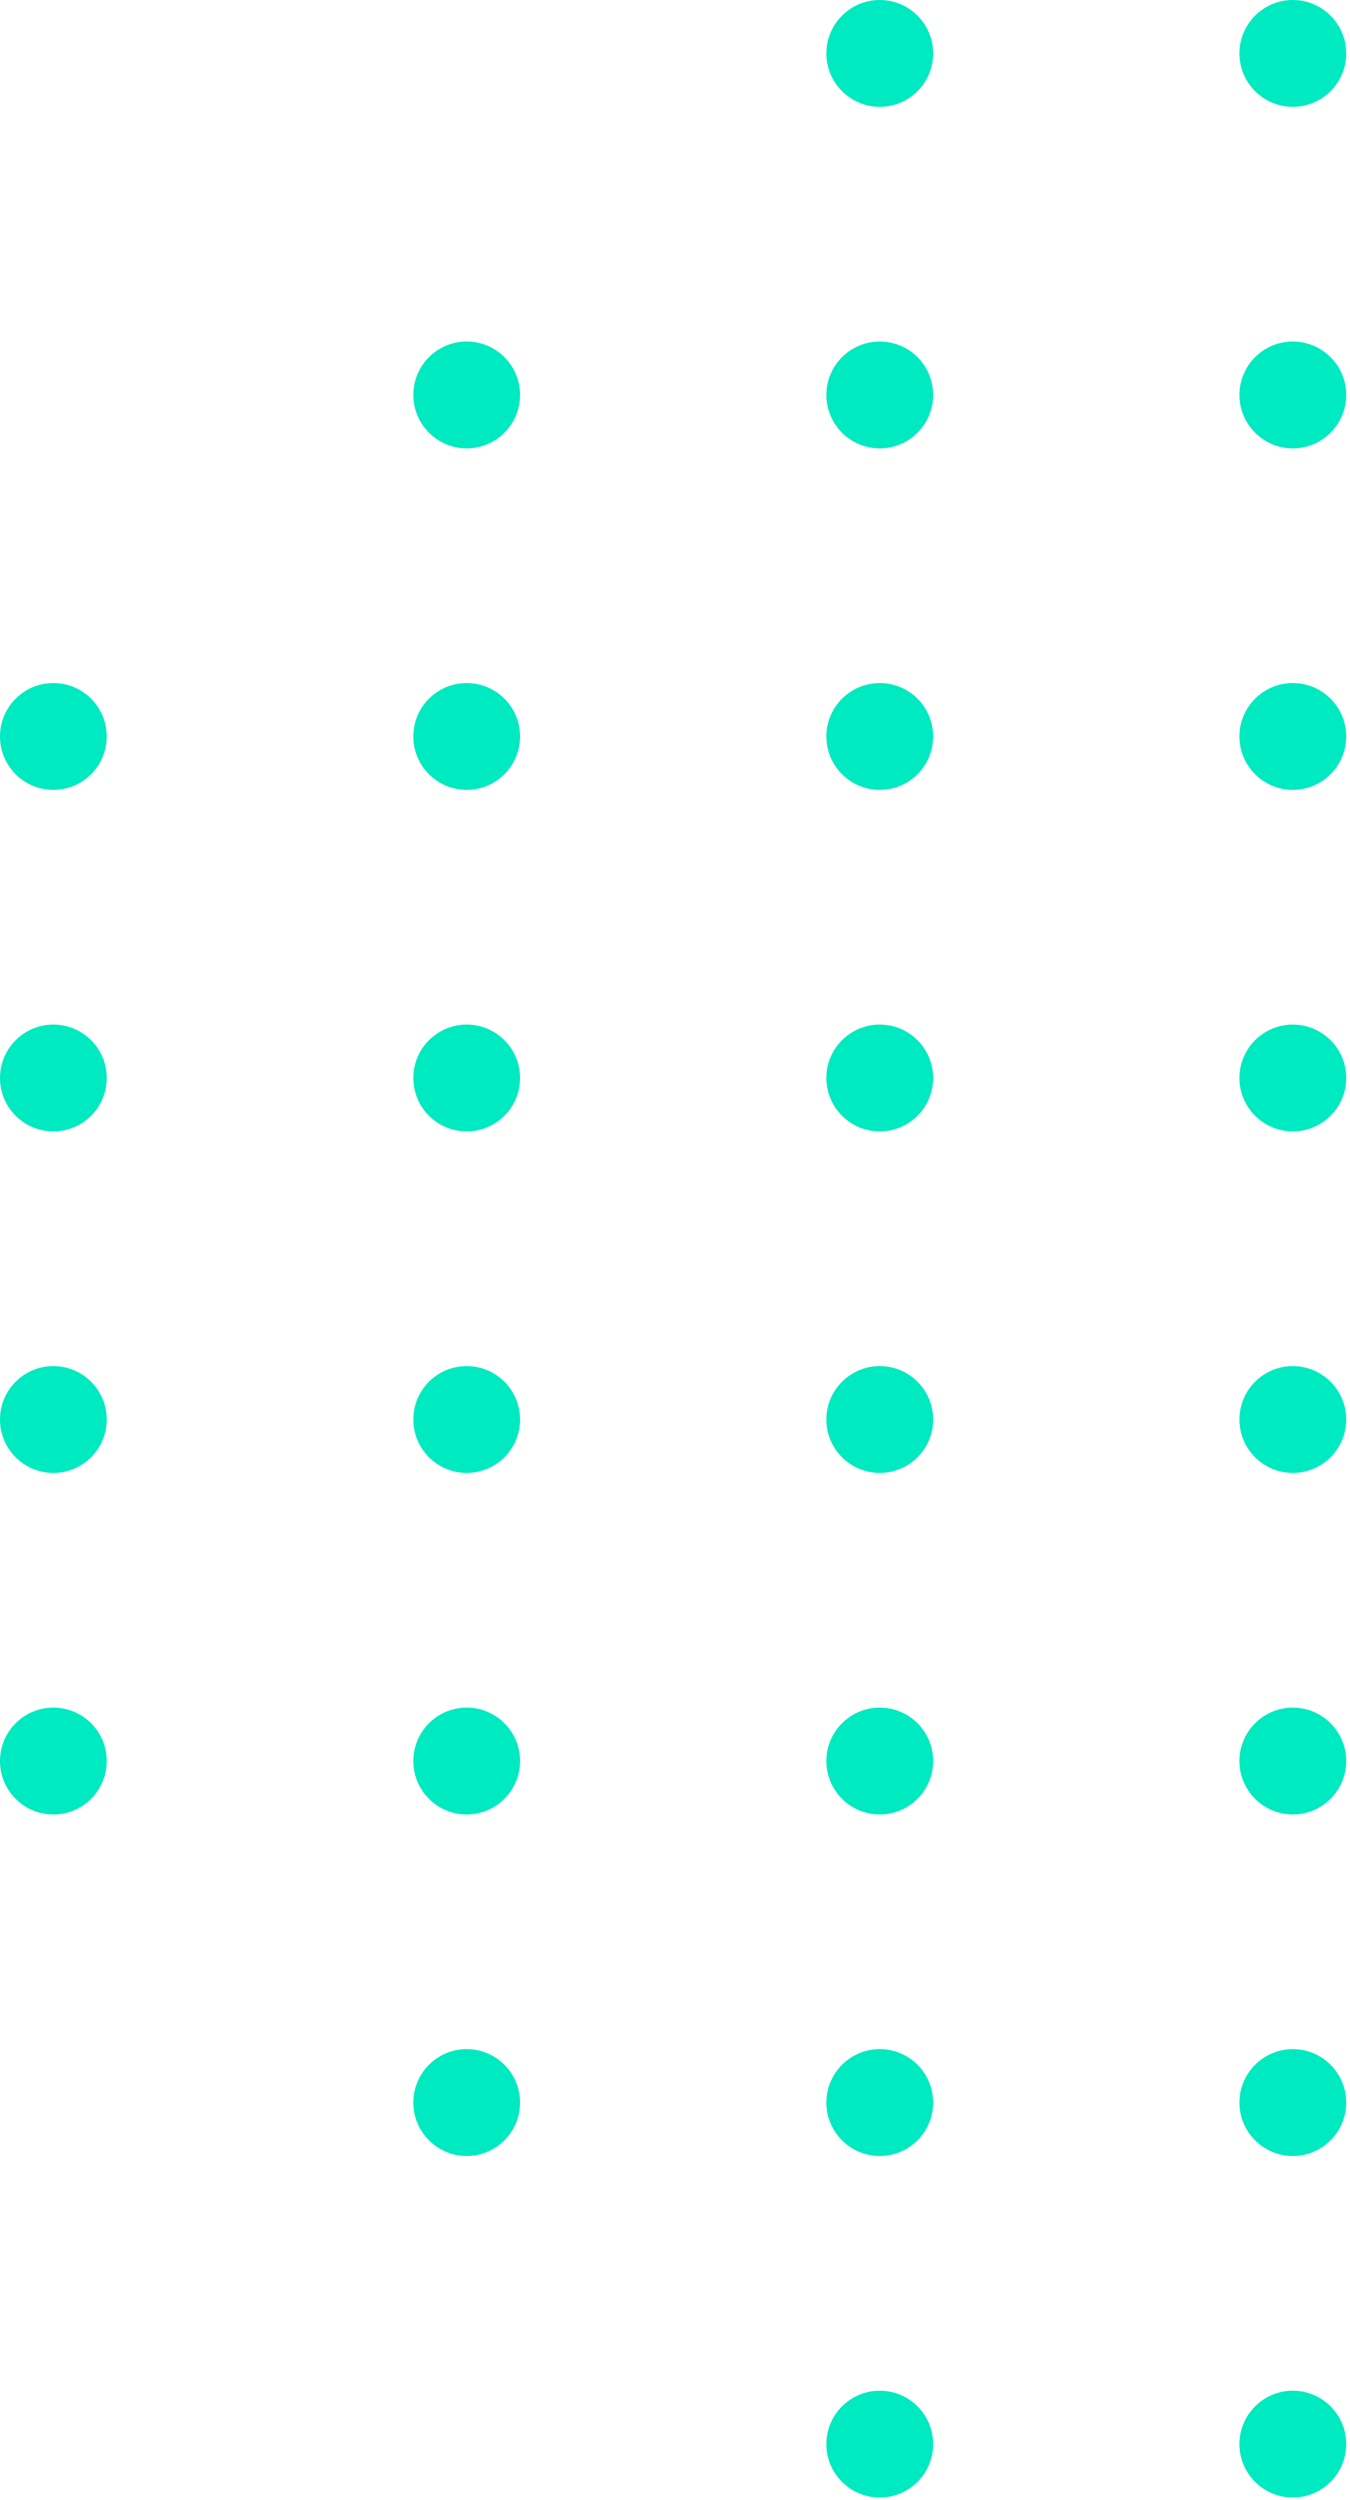 <svg width="248" height="459" viewBox="0 0 248 459" fill="none" xmlns="http://www.w3.org/2000/svg">
<path d="M9.803 207.721C15.218 207.721 19.605 203.334 19.605 197.917C19.605 192.501 15.218 188.113 9.803 188.113C4.387 188.113 0 192.501 0 197.917C0 203.334 4.387 207.721 9.803 207.721Z" fill="#00EAC1"/>
<path d="M9.803 270.424C15.218 270.424 19.605 266.036 19.605 260.62C19.605 255.203 15.218 250.816 9.803 250.816C4.387 250.816 0 255.203 0 260.62C0 266.036 4.387 270.424 9.803 270.424Z" fill="#00EAC1"/>
<path d="M9.803 333.136C15.218 333.136 19.605 328.738 19.605 323.321C19.605 317.905 15.218 313.518 9.803 313.518C4.387 313.518 0 317.905 0 323.321C0 328.738 4.387 333.136 9.803 333.136Z" fill="#00EAC1"/>
<path d="M9.803 145.019C15.218 145.019 19.605 140.631 19.605 135.215C19.605 129.798 15.218 125.408 9.803 125.408C4.387 125.408 0 129.798 0 135.215C0 140.631 4.387 145.019 9.803 145.019Z" fill="#00EAC1"/>
<path d="M85.732 145.019C91.148 145.019 95.535 140.631 95.535 135.215C95.535 129.798 91.148 125.408 85.732 125.408C80.317 125.408 75.93 129.798 75.93 135.215C75.93 140.631 80.317 145.019 85.732 145.019Z" fill="#00EAC1"/>
<path d="M85.732 395.836C91.148 395.836 95.535 391.438 95.535 386.032C95.535 380.615 91.148 376.217 85.732 376.217C80.317 376.217 75.93 380.615 75.93 386.032C75.93 391.438 80.317 395.836 85.732 395.836Z" fill="#00EAC1"/>
<path d="M85.732 207.721C91.148 207.721 95.535 203.334 95.535 197.917C95.535 192.501 91.148 188.113 85.732 188.113C80.317 188.113 75.93 192.501 75.93 197.917C75.93 203.334 80.317 207.721 85.732 207.721Z" fill="#00EAC1"/>
<path d="M85.732 270.424C91.148 270.424 95.535 266.036 95.535 260.62C95.535 255.203 91.148 250.816 85.732 250.816C80.317 250.816 75.93 255.203 75.93 260.62C75.93 266.036 80.317 270.424 85.732 270.424Z" fill="#00EAC1"/>
<path d="M85.732 333.136C91.148 333.136 95.535 328.738 95.535 323.321C95.535 317.905 91.148 313.518 85.732 313.518C80.317 313.518 75.93 317.905 75.93 323.321C75.93 328.738 80.317 333.136 85.732 333.136Z" fill="#00EAC1"/>
<path d="M85.732 82.318C91.148 82.318 95.535 77.927 95.535 72.511C95.535 67.094 91.148 62.704 85.732 62.704C80.317 62.704 75.93 67.094 75.93 72.511C75.93 77.927 80.317 82.318 85.732 82.318Z" fill="#00EAC1"/>
<path d="M237.49 145.018C242.906 145.018 247.304 140.631 247.304 135.214C247.304 129.798 242.906 125.407 237.49 125.407C232.085 125.407 227.688 129.798 227.688 135.214C227.688 140.631 232.085 145.018 237.49 145.018Z" fill="#00EAC1"/>
<path d="M237.49 395.836C242.906 395.836 247.304 391.438 247.304 386.032C247.304 380.615 242.906 376.217 237.49 376.217C232.085 376.217 227.688 380.615 227.688 386.032C227.688 391.438 232.085 395.836 237.49 395.836Z" fill="#00EAC1"/>
<path d="M237.49 207.721C242.906 207.721 247.304 203.334 247.304 197.917C247.304 192.501 242.906 188.113 237.49 188.113C232.085 188.113 227.688 192.501 227.688 197.917C227.688 203.334 232.085 207.721 237.49 207.721Z" fill="#00EAC1"/>
<path d="M237.49 270.424C242.906 270.424 247.304 266.036 247.304 260.62C247.304 255.203 242.906 250.816 237.49 250.816C232.085 250.816 227.688 255.203 227.688 260.62C227.688 266.036 232.085 270.424 237.49 270.424Z" fill="#00EAC1"/>
<path d="M237.49 333.136C242.906 333.136 247.304 328.738 247.304 323.321C247.304 317.905 242.906 313.518 237.49 313.518C232.085 313.518 227.688 317.905 227.688 323.321C227.688 328.738 232.085 333.136 237.49 333.136Z" fill="#00EAC1"/>
<path d="M237.49 82.318C242.906 82.318 247.304 77.927 247.304 72.511C247.304 67.094 242.906 62.704 237.49 62.704C232.085 62.704 227.688 67.094 227.688 72.511C227.688 77.927 232.085 82.318 237.49 82.318Z" fill="#00EAC1"/>
<path d="M237.49 19.613C242.906 19.613 247.304 15.223 247.304 9.806C247.304 4.391 242.906 0 237.49 0C232.085 0 227.688 4.391 227.688 9.806C227.688 15.223 232.085 19.613 237.49 19.613Z" fill="#00EAC1"/>
<path d="M237.49 458.541C242.906 458.541 247.304 454.154 247.304 448.738C247.304 443.321 242.906 438.934 237.49 438.934C232.085 438.934 227.688 443.321 227.688 448.738C227.688 454.154 232.085 458.541 237.49 458.541Z" fill="#00EAC1"/>
<path d="M161.618 145.019C167.034 145.019 171.421 140.631 171.421 135.215C171.421 129.798 167.034 125.408 161.618 125.408C156.202 125.408 151.805 129.798 151.805 135.215C151.805 140.631 156.202 145.019 161.618 145.019Z" fill="#00EAC1"/>
<path d="M161.618 395.836C167.034 395.836 171.421 391.438 171.421 386.032C171.421 380.615 167.034 376.217 161.618 376.217C156.202 376.217 151.805 380.615 151.805 386.032C151.805 391.438 156.202 395.836 161.618 395.836Z" fill="#00EAC1"/>
<path d="M161.618 207.721C167.034 207.721 171.421 203.334 171.421 197.917C171.421 192.501 167.034 188.113 161.618 188.113C156.202 188.113 151.805 192.501 151.805 197.917C151.805 203.334 156.202 207.721 161.618 207.721Z" fill="#00EAC1"/>
<path d="M161.618 270.424C167.034 270.424 171.421 266.036 171.421 260.62C171.421 255.203 167.034 250.816 161.618 250.816C156.202 250.816 151.805 255.203 151.805 260.62C151.805 266.036 156.202 270.424 161.618 270.424Z" fill="#00EAC1"/>
<path d="M161.618 333.136C167.034 333.136 171.421 328.738 171.421 323.321C171.421 317.905 167.034 313.518 161.618 313.518C156.202 313.518 151.805 317.905 151.805 323.321C151.805 328.738 156.202 333.136 161.618 333.136Z" fill="#00EAC1"/>
<path d="M161.618 82.318C167.034 82.318 171.421 77.927 171.421 72.511C171.421 67.094 167.034 62.704 161.618 62.704C156.202 62.704 151.805 67.094 151.805 72.511C151.805 77.927 156.202 82.318 161.618 82.318Z" fill="#00EAC1"/>
<path d="M161.618 19.613C167.034 19.613 171.421 15.223 171.421 9.806C171.421 4.391 167.034 0 161.618 0C156.202 0 151.805 4.391 151.805 9.806C151.805 15.223 156.202 19.613 161.618 19.613Z" fill="#00EAC1"/>
<path d="M161.618 458.541C167.034 458.541 171.421 454.154 171.421 448.738C171.421 443.321 167.034 438.934 161.618 438.934C156.202 438.934 151.805 443.321 151.805 448.738C151.805 454.154 156.202 458.541 161.618 458.541Z" fill="#00EAC1"/>
</svg>
